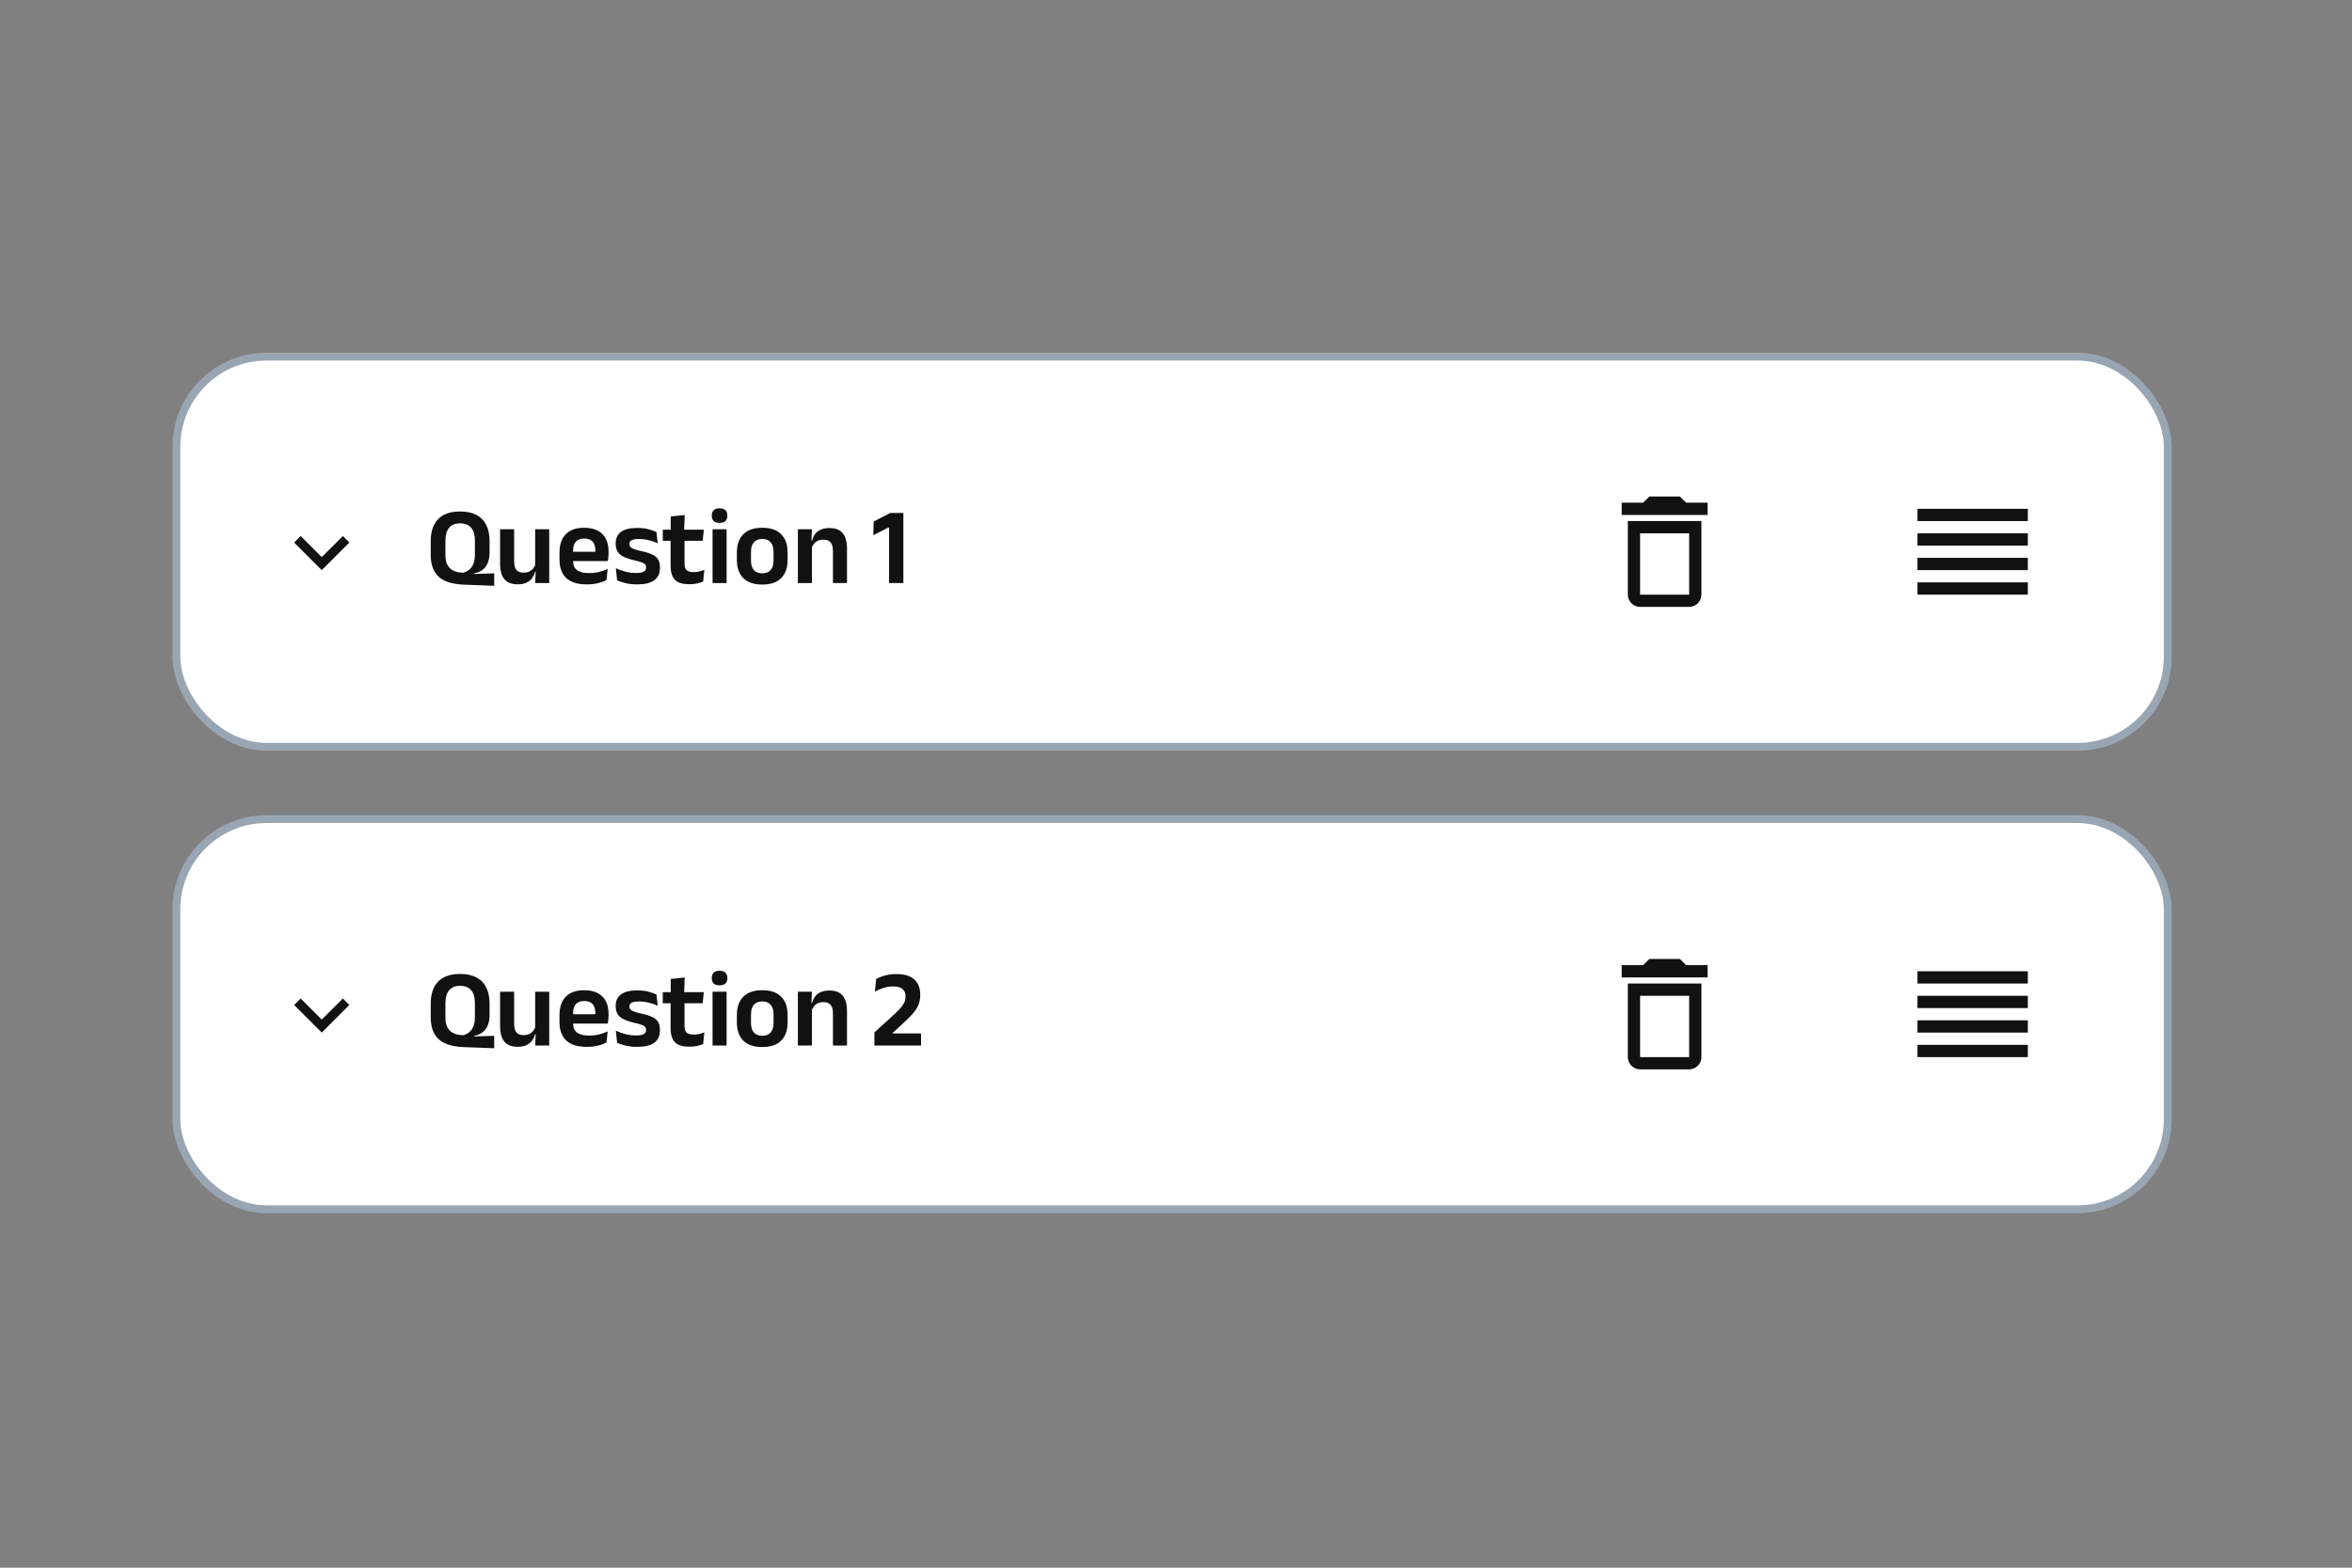 <svg width="300" height="200" viewBox="0 0 300 200" fill="none" xmlns="http://www.w3.org/2000/svg">
<rect x="0" y="0" width="300" height="200" fill="#808080" stroke="none"/>
<rect x="22.5" y="45.5" width="254" height="49.773" rx="11.5" fill="white"/>
<rect x="22.5" y="45.5" width="254" height="49.773" rx="11.5" stroke="#98A5B2"/>
<path d="M43.733 68.386L41.04 71.073L38.347 68.386L37.52 69.213L41.04 72.733L44.56 69.213L43.733 68.386Z" fill="#111111"/>
<path d="M63.038 74.73L59.195 74.59C57.697 74.534 56.612 74.193 55.94 73.567C55.273 72.938 54.939 72.013 54.939 70.796V69.017C54.939 67.814 55.254 66.885 55.884 66.231C56.519 65.578 57.455 65.251 58.691 65.251C59.517 65.251 60.208 65.398 60.763 65.692C61.319 65.982 61.736 66.406 62.016 66.966C62.301 67.526 62.443 68.21 62.443 69.017V70.466C62.443 70.882 62.397 71.246 62.303 71.558C62.21 71.871 62.077 72.135 61.904 72.35C61.732 72.564 61.524 72.739 61.281 72.874C61.039 73.005 60.768 73.096 60.469 73.147V73.225L63.038 73.147V74.73ZM58.901 73.056L59.104 73.064C59.31 73.007 59.501 72.924 59.678 72.811C59.856 72.695 60.012 72.548 60.147 72.371C60.283 72.189 60.388 71.969 60.462 71.713C60.537 71.456 60.574 71.157 60.574 70.817V68.941C60.574 68.245 60.418 67.711 60.105 67.338C59.793 66.96 59.321 66.77 58.691 66.77C58.066 66.77 57.597 66.96 57.284 67.338C56.972 67.711 56.815 68.245 56.815 68.941V70.873C56.815 71.568 57 72.1 57.368 72.469C57.737 72.832 58.248 73.028 58.901 73.056ZM65.58 67.519V71.65C65.58 71.934 65.617 72.184 65.692 72.398C65.771 72.609 65.899 72.772 66.077 72.888C66.259 73.001 66.501 73.056 66.805 73.056C67.08 73.056 67.318 73.007 67.519 72.909C67.719 72.811 67.885 72.681 68.016 72.517C68.146 72.35 68.242 72.163 68.303 71.957L68.583 72.93H68.247C68.172 73.229 68.046 73.502 67.869 73.749C67.696 73.992 67.458 74.186 67.155 74.331C66.856 74.475 66.48 74.547 66.028 74.547C65.505 74.547 65.078 74.447 64.747 74.246C64.42 74.046 64.177 73.749 64.019 73.358C63.865 72.966 63.788 72.483 63.788 71.909V67.519H65.58ZM70.053 67.519V74.386H68.268L68.331 72.721L68.261 72.573V67.519H70.053ZM74.85 74.555C73.674 74.555 72.799 74.284 72.225 73.743C71.651 73.201 71.364 72.417 71.364 71.391V70.495C71.364 69.477 71.633 68.695 72.169 68.15C72.706 67.603 73.485 67.331 74.507 67.331C75.198 67.331 75.774 67.452 76.236 67.695C76.698 67.937 77.044 68.282 77.272 68.731C77.506 69.174 77.622 69.706 77.622 70.326V70.572C77.622 70.74 77.613 70.912 77.594 71.09C77.58 71.262 77.559 71.425 77.531 71.579H75.907C75.921 71.323 75.928 71.08 75.928 70.852C75.933 70.618 75.935 70.408 75.935 70.222C75.935 69.9 75.884 69.626 75.781 69.403C75.679 69.174 75.522 69.001 75.312 68.885C75.102 68.768 74.834 68.71 74.507 68.71C74.027 68.71 73.672 68.843 73.443 69.109C73.215 69.374 73.1 69.752 73.1 70.243V70.879L73.107 71.082V71.621C73.107 71.836 73.14 72.034 73.205 72.216C73.275 72.398 73.39 72.557 73.548 72.692C73.707 72.823 73.917 72.926 74.178 73.001C74.444 73.075 74.776 73.112 75.172 73.112C75.602 73.112 76.01 73.066 76.397 72.972C76.789 72.874 77.16 72.744 77.51 72.581L77.356 73.995C77.044 74.167 76.675 74.302 76.25 74.4C75.83 74.503 75.364 74.555 74.85 74.555ZM72.316 71.579V70.389H77.167V71.579H72.316ZM81.269 74.555C80.719 74.555 80.228 74.501 79.799 74.394C79.374 74.291 79.013 74.174 78.714 74.043L78.553 72.49C78.908 72.653 79.297 72.795 79.722 72.916C80.151 73.038 80.623 73.099 81.136 73.099C81.584 73.099 81.909 73.043 82.109 72.93C82.31 72.814 82.41 72.641 82.41 72.412V72.371C82.41 72.216 82.364 72.091 82.27 71.993C82.181 71.894 82.023 71.806 81.794 71.727C81.566 71.642 81.243 71.554 80.828 71.46C80.254 71.325 79.799 71.169 79.463 70.992C79.132 70.809 78.894 70.588 78.749 70.326C78.605 70.061 78.532 69.743 78.532 69.374V69.311C78.532 68.663 78.763 68.175 79.225 67.849C79.687 67.517 80.371 67.352 81.276 67.352C81.813 67.352 82.287 67.405 82.697 67.513C83.112 67.615 83.458 67.739 83.733 67.883L83.894 69.311C83.567 69.157 83.201 69.029 82.795 68.927C82.389 68.819 81.953 68.766 81.486 68.766C81.183 68.766 80.942 68.791 80.765 68.843C80.593 68.889 80.469 68.957 80.394 69.046C80.32 69.134 80.282 69.242 80.282 69.368V69.403C80.282 69.543 80.322 69.664 80.401 69.766C80.485 69.869 80.637 69.963 80.856 70.046C81.076 70.126 81.383 70.212 81.78 70.305C82.359 70.427 82.823 70.569 83.173 70.733C83.523 70.896 83.778 71.106 83.936 71.362C84.095 71.615 84.174 71.946 84.174 72.356V72.441C84.174 73.15 83.934 73.68 83.453 74.029C82.972 74.379 82.245 74.555 81.269 74.555ZM87.914 74.534C87.331 74.534 86.864 74.447 86.514 74.275C86.169 74.097 85.919 73.831 85.765 73.477C85.611 73.122 85.534 72.686 85.534 72.168V68.163H87.312V71.901C87.312 72.275 87.396 72.55 87.564 72.728C87.737 72.9 88.038 72.987 88.467 72.987C88.719 72.987 88.962 72.961 89.195 72.909C89.429 72.853 89.643 72.781 89.839 72.692L89.685 74.191C89.452 74.298 89.184 74.382 88.88 74.442C88.582 74.503 88.26 74.534 87.914 74.534ZM84.54 68.99V67.576H89.776L89.622 68.99H84.54ZM85.555 67.709L85.548 65.888L87.333 65.707L87.263 67.709H85.555ZM90.887 74.386V67.519H92.679V74.386H90.887ZM91.783 66.707C91.443 66.707 91.191 66.628 91.027 66.469C90.869 66.306 90.789 66.082 90.789 65.797V65.763C90.789 65.478 90.869 65.254 91.027 65.091C91.191 64.927 91.443 64.846 91.783 64.846C92.119 64.846 92.369 64.927 92.532 65.091C92.696 65.254 92.777 65.478 92.777 65.763V65.797C92.777 66.087 92.696 66.311 92.532 66.469C92.369 66.628 92.119 66.707 91.783 66.707ZM97.232 74.576C96.168 74.576 95.361 74.302 94.81 73.757C94.264 73.21 93.991 72.433 93.991 71.425V70.495C93.991 69.482 94.264 68.703 94.81 68.156C95.361 67.606 96.168 67.331 97.232 67.331C98.292 67.331 99.094 67.606 99.64 68.156C100.186 68.703 100.459 69.482 100.459 70.495V71.425C100.459 72.433 100.186 73.21 99.64 73.757C99.099 74.302 98.296 74.576 97.232 74.576ZM97.232 73.141C97.699 73.141 98.054 73.001 98.296 72.721C98.544 72.441 98.667 72.039 98.667 71.516V70.403C98.667 69.871 98.544 69.466 98.296 69.186C98.054 68.901 97.699 68.758 97.232 68.758C96.761 68.758 96.402 68.901 96.154 69.186C95.912 69.466 95.79 69.871 95.79 70.403V71.516C95.79 72.039 95.912 72.441 96.154 72.721C96.402 73.001 96.761 73.141 97.232 73.141ZM106.243 74.386V70.263C106.243 69.974 106.203 69.725 106.124 69.514C106.049 69.305 105.923 69.141 105.746 69.025C105.569 68.908 105.326 68.85 105.018 68.85C104.747 68.85 104.509 68.898 104.304 68.996C104.103 69.094 103.938 69.228 103.807 69.395C103.681 69.559 103.585 69.746 103.52 69.956L103.24 68.975H103.576C103.651 68.672 103.774 68.399 103.947 68.156C104.124 67.914 104.362 67.722 104.661 67.582C104.964 67.438 105.342 67.365 105.795 67.365C106.322 67.365 106.749 67.466 107.076 67.666C107.403 67.862 107.643 68.156 107.797 68.549C107.956 68.941 108.035 69.426 108.035 70.004V74.386H106.243ZM101.77 74.386V67.519H103.562L103.492 69.192L103.562 69.34V74.386H101.77ZM113.399 74.386V67.302H113.308L111.39 68.275L111.439 66.532L113.567 65.441H115.226V74.386H113.399Z" fill="#111111"/>
<g clip-path="url(#clip0_31151_116657)">
<path d="M207.632 75.862C207.632 76.722 208.336 77.426 209.196 77.426H215.454C216.314 77.426 217.018 76.722 217.018 75.862V66.475H207.632V75.862ZM209.196 68.04H215.454V75.862H209.196V68.04ZM215.063 64.129L214.281 63.347H210.37L209.587 64.129H206.85V65.693H217.801V64.129H215.063Z" fill="#111111"/>
</g>
<g clip-path="url(#clip1_31151_116657)">
<path d="M244.574 72.733H258.653V71.169H244.574V72.733ZM244.574 75.862H258.653V74.297H244.574V75.862ZM244.574 69.604H258.653V68.04H244.574V69.604ZM244.574 64.911V66.475H258.653V64.911H244.574Z" fill="#111111"/>
</g>
<rect x="22.5" y="104.5" width="254" height="49.773" rx="11.5" fill="white"/>
<rect x="22.5" y="104.5" width="254" height="49.773" rx="11.5" stroke="#98A5B2"/>
<path d="M43.733 127.386L41.04 130.073L38.347 127.386L37.52 128.213L41.04 131.733L44.56 128.213L43.733 127.386Z" fill="#111111"/>
<path d="M63.038 133.73L59.195 133.59C57.697 133.534 56.612 133.193 55.94 132.568C55.273 131.938 54.939 131.014 54.939 129.796V128.018C54.939 126.814 55.254 125.885 55.884 125.232C56.519 124.578 57.455 124.252 58.691 124.252C59.517 124.252 60.208 124.399 60.763 124.693C61.319 124.982 61.736 125.407 62.016 125.967C62.301 126.527 62.443 127.21 62.443 128.018V129.467C62.443 129.882 62.397 130.246 62.303 130.559C62.21 130.871 62.077 131.135 61.904 131.35C61.732 131.564 61.524 131.739 61.281 131.875C61.039 132.005 60.768 132.096 60.469 132.148V132.225L63.038 132.148V133.73ZM58.901 132.057L59.104 132.064C59.31 132.008 59.501 131.924 59.678 131.812C59.856 131.695 60.012 131.548 60.147 131.371C60.283 131.189 60.388 130.969 60.462 130.713C60.537 130.456 60.574 130.157 60.574 129.817V127.941C60.574 127.245 60.418 126.711 60.105 126.338C59.793 125.96 59.321 125.771 58.691 125.771C58.066 125.771 57.597 125.96 57.284 126.338C56.972 126.711 56.815 127.245 56.815 127.941V129.873C56.815 130.568 57 131.1 57.368 131.469C57.737 131.833 58.248 132.029 58.901 132.057ZM65.58 126.52V130.65C65.58 130.934 65.617 131.184 65.692 131.399C65.771 131.609 65.899 131.772 66.077 131.889C66.259 132.001 66.501 132.057 66.805 132.057C67.08 132.057 67.318 132.008 67.519 131.91C67.719 131.812 67.885 131.681 68.016 131.518C68.146 131.35 68.242 131.163 68.303 130.958L68.583 131.931H68.247C68.172 132.229 68.046 132.502 67.869 132.75C67.696 132.992 67.458 133.186 67.155 133.331C66.856 133.475 66.48 133.548 66.028 133.548C65.505 133.548 65.078 133.447 64.747 133.247C64.42 133.046 64.177 132.75 64.019 132.358C63.865 131.966 63.788 131.483 63.788 130.909V126.52H65.58ZM70.053 126.52V133.387H68.268L68.331 131.721L68.261 131.574V126.52H70.053ZM74.85 133.555C73.674 133.555 72.799 133.284 72.225 132.743C71.651 132.201 71.364 131.417 71.364 130.391V129.495C71.364 128.477 71.633 127.696 72.169 127.15C72.706 126.604 73.485 126.331 74.507 126.331C75.198 126.331 75.774 126.452 76.236 126.695C76.698 126.937 77.044 127.283 77.272 127.731C77.506 128.174 77.622 128.706 77.622 129.327V129.572C77.622 129.74 77.613 129.912 77.594 130.09C77.58 130.262 77.559 130.426 77.531 130.58H75.907C75.921 130.323 75.928 130.08 75.928 129.852C75.933 129.618 75.935 129.408 75.935 129.222C75.935 128.9 75.884 128.627 75.781 128.403C75.679 128.174 75.522 128.001 75.312 127.885C75.102 127.768 74.834 127.71 74.507 127.71C74.027 127.71 73.672 127.843 73.443 128.109C73.215 128.375 73.1 128.753 73.1 129.243V129.88L73.107 130.083V130.622C73.107 130.836 73.14 131.035 73.205 131.217C73.275 131.399 73.39 131.557 73.548 131.693C73.707 131.823 73.917 131.926 74.178 132.001C74.444 132.075 74.776 132.113 75.172 132.113C75.602 132.113 76.01 132.066 76.397 131.973C76.789 131.875 77.16 131.744 77.51 131.581L77.356 132.995C77.044 133.167 76.675 133.303 76.25 133.401C75.83 133.503 75.364 133.555 74.85 133.555ZM72.316 130.58V129.39H77.167V130.58H72.316ZM81.269 133.555C80.719 133.555 80.228 133.501 79.799 133.394C79.374 133.291 79.013 133.174 78.714 133.044L78.553 131.49C78.908 131.653 79.297 131.795 79.722 131.917C80.151 132.038 80.623 132.099 81.136 132.099C81.584 132.099 81.909 132.043 82.109 131.931C82.31 131.814 82.41 131.641 82.41 131.413V131.371C82.41 131.217 82.364 131.091 82.27 130.993C82.181 130.895 82.023 130.806 81.794 130.727C81.566 130.643 81.243 130.554 80.828 130.461C80.254 130.325 79.799 130.169 79.463 129.992C79.132 129.81 78.894 129.588 78.749 129.327C78.605 129.061 78.532 128.743 78.532 128.375V128.312C78.532 127.663 78.763 127.175 79.225 126.849C79.687 126.517 80.371 126.352 81.276 126.352C81.813 126.352 82.287 126.405 82.697 126.513C83.112 126.615 83.458 126.739 83.733 126.884L83.894 128.312C83.567 128.158 83.201 128.029 82.795 127.927C82.389 127.819 81.953 127.766 81.486 127.766C81.183 127.766 80.942 127.791 80.765 127.843C80.593 127.889 80.469 127.957 80.394 128.046C80.32 128.134 80.282 128.242 80.282 128.368V128.403C80.282 128.543 80.322 128.664 80.401 128.767C80.485 128.869 80.637 128.963 80.856 129.047C81.076 129.126 81.383 129.212 81.78 129.306C82.359 129.427 82.823 129.569 83.173 129.733C83.523 129.896 83.778 130.106 83.936 130.363C84.095 130.615 84.174 130.946 84.174 131.357V131.441C84.174 132.15 83.934 132.68 83.453 133.03C82.972 133.38 82.245 133.555 81.269 133.555ZM87.914 133.534C87.331 133.534 86.864 133.447 86.514 133.275C86.169 133.097 85.919 132.831 85.765 132.477C85.611 132.122 85.534 131.686 85.534 131.168V127.164H87.312V130.902C87.312 131.275 87.396 131.55 87.564 131.728C87.737 131.9 88.038 131.987 88.467 131.987C88.719 131.987 88.962 131.961 89.195 131.91C89.429 131.854 89.643 131.781 89.839 131.693L89.685 133.191C89.452 133.298 89.184 133.382 88.88 133.443C88.582 133.503 88.26 133.534 87.914 133.534ZM84.54 127.99V126.576H89.776L89.622 127.99H84.54ZM85.555 126.709L85.548 124.889L87.333 124.707L87.263 126.709H85.555ZM90.887 133.387V126.52H92.679V133.387H90.887ZM91.783 125.708C91.443 125.708 91.191 125.628 91.027 125.47C90.869 125.306 90.789 125.082 90.789 124.798V124.763C90.789 124.478 90.869 124.254 91.027 124.091C91.191 123.927 91.443 123.846 91.783 123.846C92.119 123.846 92.369 123.927 92.532 124.091C92.696 124.254 92.777 124.478 92.777 124.763V124.798C92.777 125.087 92.696 125.311 92.532 125.47C92.369 125.628 92.119 125.708 91.783 125.708ZM97.232 133.576C96.168 133.576 95.361 133.303 94.81 132.757C94.264 132.211 93.991 131.434 93.991 130.426V129.495C93.991 128.482 94.264 127.703 94.81 127.157C95.361 126.606 96.168 126.331 97.232 126.331C98.292 126.331 99.094 126.606 99.64 127.157C100.186 127.703 100.459 128.482 100.459 129.495V130.426C100.459 131.434 100.186 132.211 99.64 132.757C99.099 133.303 98.296 133.576 97.232 133.576ZM97.232 132.141C97.699 132.141 98.054 132.001 98.296 131.721C98.544 131.441 98.667 131.039 98.667 130.517V129.404C98.667 128.872 98.544 128.466 98.296 128.186C98.054 127.901 97.699 127.759 97.232 127.759C96.761 127.759 96.402 127.901 96.154 128.186C95.912 128.466 95.79 128.872 95.79 129.404V130.517C95.79 131.039 95.912 131.441 96.154 131.721C96.402 132.001 96.761 132.141 97.232 132.141ZM106.243 133.387V129.264C106.243 128.974 106.203 128.725 106.124 128.515C106.049 128.305 105.923 128.141 105.746 128.025C105.569 127.908 105.326 127.85 105.018 127.85C104.747 127.85 104.509 127.899 104.304 127.997C104.103 128.095 103.938 128.228 103.807 128.396C103.681 128.559 103.585 128.746 103.52 128.956L103.24 127.976H103.576C103.651 127.672 103.774 127.399 103.947 127.157C104.124 126.914 104.362 126.723 104.661 126.583C104.964 126.438 105.342 126.366 105.795 126.366C106.322 126.366 106.749 126.466 107.076 126.667C107.403 126.863 107.643 127.157 107.797 127.549C107.956 127.941 108.035 128.426 108.035 129.005V133.387H106.243ZM101.77 133.387V126.52H103.562L103.492 128.193L103.562 128.34V133.387H101.77ZM111.53 133.387V131.714L113.742 129.705C114.129 129.355 114.451 129.044 114.708 128.774C114.969 128.498 115.165 128.235 115.296 127.983C115.431 127.726 115.499 127.458 115.499 127.178V127.108C115.499 126.846 115.445 126.622 115.338 126.436C115.235 126.249 115.067 126.104 114.834 126.002C114.6 125.899 114.292 125.848 113.91 125.848C113.462 125.848 113.039 125.915 112.643 126.051C112.246 126.186 111.896 126.338 111.593 126.506L111.754 124.903C111.945 124.791 112.169 124.688 112.426 124.595C112.682 124.497 112.969 124.417 113.287 124.357C113.609 124.296 113.961 124.266 114.344 124.266C115.352 124.266 116.108 124.494 116.612 124.952C117.12 125.404 117.375 126.044 117.375 126.87V126.968C117.375 127.416 117.3 127.822 117.151 128.186C117.001 128.545 116.78 128.9 116.486 129.25C116.192 129.595 115.823 129.971 115.38 130.377L113.875 131.763V132.127L113.098 131.84H117.48V133.387H111.53Z" fill="#111111"/>
<g clip-path="url(#clip2_31151_116657)">
<path d="M207.632 134.862C207.632 135.722 208.336 136.426 209.196 136.426H215.454C216.314 136.426 217.018 135.722 217.018 134.862V125.475H207.632V134.862ZM209.196 127.04H215.454V134.862H209.196V127.04ZM215.063 123.129L214.281 122.347H210.37L209.587 123.129H206.85V124.693H217.801V123.129H215.063Z" fill="#111111"/>
</g>
<g clip-path="url(#clip3_31151_116657)">
<path d="M244.574 131.733H258.653V130.169H244.574V131.733ZM244.574 134.862H258.653V133.298H244.574V134.862ZM244.574 128.604H258.653V127.04H244.574V128.604ZM244.574 123.911V125.475H258.653V123.911H244.574Z" fill="#111111"/>
</g>
<defs>
<clipPath id="clip0_31151_116657">
<rect width="18.773" height="18.773" fill="white" transform="translate(202.939 61)"/>
</clipPath>
<clipPath id="clip1_31151_116657">
<rect width="18.773" height="18.773" fill="white" transform="translate(242.227 61)"/>
</clipPath>
<clipPath id="clip2_31151_116657">
<rect width="18.773" height="18.773" fill="white" transform="translate(202.939 120)"/>
</clipPath>
<clipPath id="clip3_31151_116657">
<rect width="18.773" height="18.773" fill="white" transform="translate(242.227 120)"/>
</clipPath>
</defs>
</svg>

